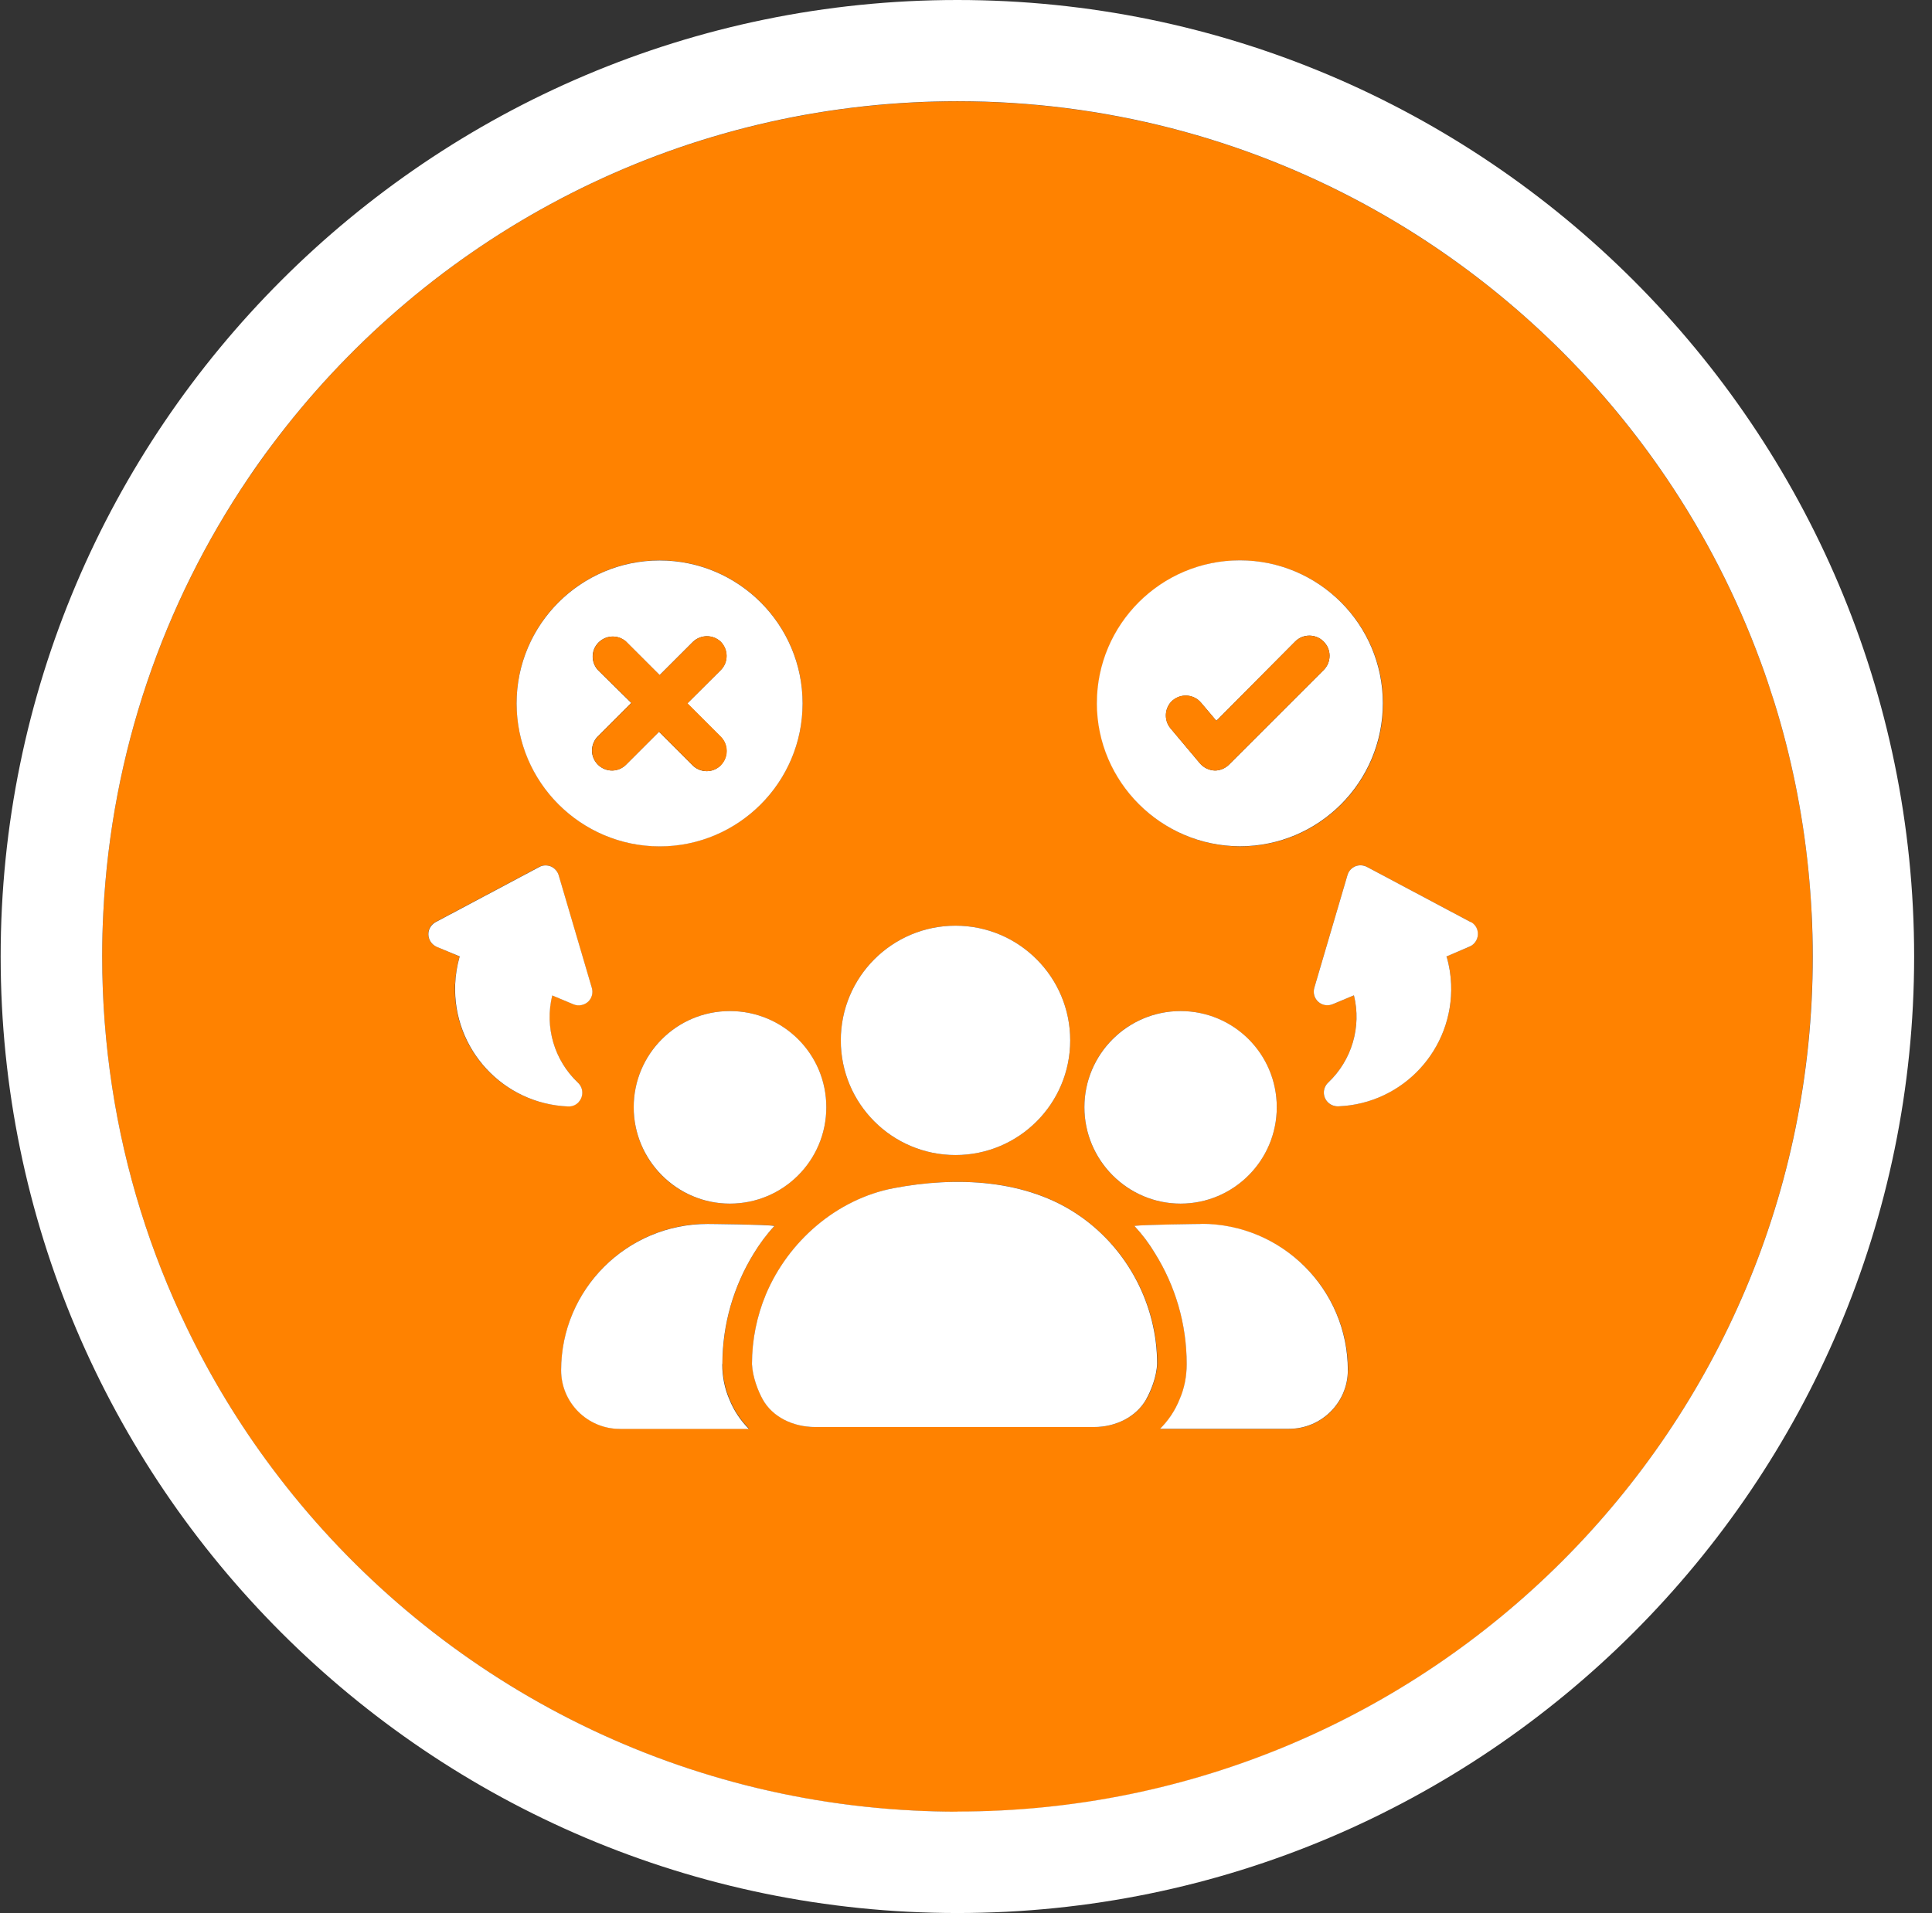 <svg width="105" height="104" viewBox="0 0 105 104" fill="none" xmlns="http://www.w3.org/2000/svg">
<rect x="0" y="0" width="105" height="104" fill="#333333" stroke="none"/>
<g clip-path="url(#clip0_6018_43827)">
<path d="M98.457 49.61C98.374 48.024 98.216 46.459 97.981 44.921C97.864 44.149 97.726 43.39 97.574 42.631C97.264 41.121 96.885 39.632 96.43 38.177C96.202 37.446 95.96 36.728 95.698 36.018C94.395 32.46 92.671 29.101 90.582 26.012C87.237 21.067 82.975 16.799 78.024 13.454C76.789 12.62 75.507 11.84 74.19 11.123C67.604 7.544 60.053 5.51 52.032 5.51C51.233 5.51 50.432 5.53 49.639 5.572C35.378 6.296 22.814 13.447 14.787 24.184C14.338 24.784 13.911 25.391 13.49 26.005C8.897 32.804 6.056 40.887 5.615 49.603C5.573 50.396 5.553 51.196 5.553 51.996C5.553 54.403 5.739 56.768 6.091 59.079C6.794 63.692 8.18 68.085 10.139 72.154C11.442 74.864 13.007 77.429 14.787 79.815C22.821 90.552 35.385 97.704 49.639 98.428C50.432 98.469 51.233 98.49 52.032 98.49C77.707 98.49 98.512 77.677 98.512 52.01C98.512 51.21 98.491 50.41 98.45 49.617L98.457 49.61ZM59.625 38.239C59.625 33.956 63.108 30.467 67.397 30.467C71.686 30.467 75.169 33.949 75.169 38.239C75.169 42.528 71.686 46.011 67.404 46.011C63.128 46.004 59.639 42.514 59.632 38.239H59.625ZM64.163 54.962C67.038 54.962 69.39 57.306 69.39 60.189C69.39 63.072 67.045 65.43 64.163 65.43C61.28 65.43 58.935 63.085 58.935 60.189C58.935 57.292 61.28 54.962 64.163 54.962ZM51.929 50.321C55.37 50.321 58.163 53.114 58.163 56.555C58.163 59.996 55.37 62.789 51.929 62.789C48.488 62.789 45.695 59.996 45.695 56.555C45.695 53.114 48.488 50.321 51.929 50.321ZM35.847 46.004C31.565 46.004 28.082 42.514 28.075 38.232C28.075 33.949 31.558 30.46 35.847 30.46C40.137 30.46 43.619 33.942 43.619 38.232C43.619 42.521 40.137 46.004 35.847 46.004ZM39.668 54.962C42.564 54.962 44.909 57.306 44.909 60.189C44.909 63.072 42.564 65.43 39.668 65.43C36.771 65.43 34.441 63.085 34.441 60.189C34.441 57.292 36.785 54.962 39.668 54.962ZM24.731 53.507C24.752 53.003 24.834 52.5 24.972 52.01H25.007L23.731 51.465C23.469 51.355 23.29 51.1 23.276 50.81C23.262 50.521 23.414 50.252 23.669 50.121L29.296 47.128C29.496 47.024 29.724 47.011 29.93 47.093C30.137 47.183 30.296 47.355 30.358 47.576L32.158 53.693C32.241 53.969 32.158 54.265 31.944 54.458C31.73 54.651 31.427 54.7 31.158 54.589L30.006 54.106C29.586 55.817 30.117 57.63 31.399 58.844C31.703 59.127 31.723 59.596 31.441 59.899C31.289 60.065 31.075 60.148 30.855 60.141C27.331 60.003 24.586 57.031 24.724 53.5L24.731 53.507ZM33.703 77.671C31.937 77.671 30.503 76.243 30.503 74.484C30.503 70.099 34.068 66.526 38.461 66.526C38.461 66.526 41.675 66.561 42.095 66.637C41.661 67.106 41.288 67.602 40.971 68.133C39.895 69.885 39.268 71.94 39.268 74.147C39.268 74.822 39.399 75.478 39.654 76.057C39.895 76.671 40.268 77.215 40.716 77.664H33.709L33.703 77.671ZM62.301 76.064C61.763 77.022 60.646 77.574 59.473 77.574H44.302C43.116 77.574 41.992 77.022 41.454 76.064C41.212 75.629 40.909 74.857 40.874 74.153C40.874 72.836 41.13 71.547 41.633 70.361C42.854 67.464 45.488 65.189 48.578 64.589C51.95 63.947 55.825 64.071 58.735 66.133C61.322 67.947 62.901 70.974 62.901 74.14C62.866 74.864 62.556 75.629 62.308 76.071L62.301 76.064ZM73.259 74.491C73.259 76.243 71.831 77.677 70.059 77.677H63.052C63.501 77.229 63.873 76.677 64.114 76.071C64.37 75.491 64.501 74.836 64.501 74.16C64.501 71.96 63.873 69.899 62.783 68.147C62.459 67.616 62.094 67.12 61.659 66.65C62.08 66.568 65.307 66.54 65.307 66.54C69.693 66.54 73.266 70.106 73.266 74.498L73.259 74.491ZM79.865 51.465L78.589 51.996H78.624C78.762 52.493 78.844 52.996 78.865 53.5C79.003 57.024 76.258 59.996 72.734 60.141C72.514 60.154 72.3 60.065 72.148 59.899C71.866 59.596 71.886 59.127 72.19 58.844C73.472 57.63 74.003 55.824 73.583 54.106L72.431 54.589C72.169 54.7 71.859 54.644 71.645 54.458C71.431 54.265 71.348 53.969 71.431 53.693L73.231 47.576C73.293 47.362 73.452 47.183 73.659 47.093C73.865 47.011 74.1 47.017 74.293 47.128L79.92 50.121C80.175 50.258 80.327 50.528 80.313 50.81C80.299 51.1 80.12 51.348 79.858 51.465H79.865Z" fill="#FF8200"/>
<path d="M52.032 0C23.365 0 0.036 23.329 0.036 51.997C0.036 80.664 23.365 103.993 52.032 103.993C80.7 103.993 104.029 80.664 104.029 51.997C104.029 23.329 80.706 0 52.032 0ZM52.032 98.483C51.233 98.483 50.432 98.462 49.639 98.421C35.378 97.697 22.814 90.546 14.787 79.808C13.001 77.422 11.442 74.857 10.139 72.147C8.18 68.085 6.794 63.692 6.091 59.072C5.739 56.762 5.553 54.396 5.553 51.99C5.553 51.19 5.573 50.39 5.615 49.597C6.056 40.88 8.897 32.798 13.49 25.998C13.911 25.378 14.338 24.771 14.787 24.178C22.821 13.441 35.385 6.289 49.639 5.565C50.432 5.524 51.233 5.503 52.032 5.503C60.053 5.503 67.604 7.537 74.19 11.117C75.507 11.834 76.782 12.606 78.024 13.447C82.968 16.792 87.237 21.054 90.582 26.005C92.671 29.095 94.395 32.453 95.698 36.011C95.961 36.722 96.202 37.446 96.43 38.17C96.885 39.625 97.264 41.114 97.574 42.625C97.726 43.383 97.864 44.142 97.981 44.914C98.216 46.452 98.374 48.017 98.457 49.604C98.498 50.397 98.519 51.197 98.519 51.997C98.519 77.671 77.707 98.476 52.039 98.476L52.032 98.483Z" fill="white"/>
<path d="M35.847 30.467C31.565 30.467 28.075 33.949 28.075 38.239C28.075 42.521 31.565 46.004 35.847 46.011C40.13 46.011 43.619 42.528 43.619 38.239C43.619 33.949 40.137 30.467 35.847 30.467ZM39.178 41.597C38.971 41.804 38.702 41.921 38.406 41.921C38.116 41.921 37.833 41.804 37.627 41.59L35.813 39.776L34.027 41.563C33.827 41.77 33.558 41.88 33.268 41.887C32.668 41.887 32.179 41.404 32.172 40.804C32.172 40.514 32.289 40.225 32.496 40.025L34.309 38.211L32.475 36.404C32.289 36.184 32.192 35.901 32.213 35.611C32.234 35.322 32.372 35.053 32.592 34.867C33.006 34.515 33.599 34.515 34.013 34.867L35.847 36.701L37.661 34.887C38.089 34.487 38.744 34.487 39.164 34.88C39.592 35.315 39.592 36.004 39.171 36.425L37.351 38.239L39.164 40.052C39.592 40.473 39.592 41.169 39.164 41.597H39.178Z" fill="white"/>
<path d="M37.357 38.239L39.178 36.425C39.599 35.998 39.599 35.308 39.171 34.88C38.75 34.487 38.095 34.487 37.668 34.887L35.854 36.701L34.02 34.867C33.606 34.515 33.013 34.515 32.599 34.867C32.379 35.053 32.24 35.322 32.22 35.611C32.199 35.901 32.289 36.184 32.482 36.404L34.316 38.211L32.503 40.025C32.296 40.232 32.178 40.514 32.178 40.804C32.178 41.404 32.675 41.887 33.275 41.887C33.565 41.887 33.834 41.763 34.033 41.563L35.82 39.777L37.633 41.59C37.833 41.797 38.116 41.914 38.413 41.921C38.702 41.921 38.978 41.804 39.185 41.597C39.606 41.17 39.606 40.48 39.185 40.052L37.371 38.239H37.357Z" fill="#FF8200"/>
<path d="M79.92 50.121L74.293 47.128C74.093 47.024 73.866 47.011 73.659 47.093C73.452 47.183 73.293 47.355 73.231 47.576L71.431 53.693C71.349 53.969 71.431 54.265 71.645 54.458C71.859 54.651 72.162 54.7 72.431 54.589L73.583 54.107C74.004 55.817 73.472 57.63 72.19 58.844C71.886 59.127 71.866 59.596 72.148 59.899C72.3 60.065 72.514 60.148 72.735 60.141C76.258 60.003 79.003 57.031 78.865 53.5C78.845 52.996 78.762 52.493 78.624 52.003H78.589L79.865 51.459C80.127 51.348 80.306 51.093 80.32 50.803C80.334 50.514 80.182 50.245 79.927 50.114L79.92 50.121Z" fill="white"/>
<path d="M31.448 59.907C31.73 59.603 31.71 59.134 31.406 58.851C30.123 57.638 29.593 55.831 30.013 54.114L31.165 54.596C31.427 54.707 31.737 54.652 31.951 54.465C32.165 54.272 32.248 53.976 32.165 53.7L30.365 47.583C30.303 47.369 30.144 47.19 29.937 47.1C29.73 47.018 29.496 47.025 29.303 47.135L23.676 50.128C23.421 50.266 23.269 50.535 23.283 50.817C23.296 51.107 23.476 51.355 23.738 51.473L25.014 52.004H24.979C24.841 52.5 24.758 53.004 24.738 53.507C24.6 57.031 27.344 60.003 30.868 60.148C31.089 60.162 31.303 60.072 31.454 59.907H31.448Z" fill="white"/>
<path d="M67.39 46.004C71.673 46.004 75.155 42.521 75.155 38.232C75.155 33.943 71.673 30.46 67.383 30.46C63.094 30.46 59.611 33.943 59.611 38.232C59.618 42.507 63.108 45.99 67.383 46.004H67.39ZM63.735 38.073C64.197 37.68 64.887 37.742 65.273 38.197L66.107 39.184L70.39 34.873C70.811 34.446 71.507 34.446 71.935 34.873C72.141 35.08 72.259 35.349 72.259 35.646C72.259 35.935 72.148 36.211 71.942 36.418L66.797 41.563C66.597 41.763 66.314 41.887 66.025 41.887C65.701 41.873 65.411 41.728 65.211 41.494L63.618 39.597C63.239 39.142 63.287 38.459 63.735 38.066V38.073Z" fill="white"/>
<path d="M65.211 41.494C65.411 41.728 65.701 41.873 66.025 41.887C66.314 41.887 66.597 41.763 66.797 41.563L71.942 36.419C72.148 36.212 72.259 35.936 72.259 35.646C72.259 35.356 72.142 35.081 71.935 34.874C71.507 34.446 70.817 34.453 70.39 34.874L66.108 39.184L65.273 38.198C64.887 37.736 64.197 37.681 63.735 38.067C63.287 38.46 63.232 39.142 63.618 39.598L65.211 41.494Z" fill="#FF8200"/>
<path d="M58.729 66.133C55.818 64.079 51.943 63.947 48.571 64.589C45.481 65.182 42.847 67.465 41.626 70.361C41.13 71.547 40.868 72.837 40.868 74.154C40.902 74.864 41.206 75.629 41.447 76.064C41.978 77.029 43.102 77.574 44.295 77.574H59.466C60.639 77.574 61.756 77.022 62.294 76.064C62.542 75.623 62.859 74.857 62.887 74.133C62.887 70.968 61.315 67.947 58.722 66.127L58.729 66.133Z" fill="white"/>
<path d="M65.301 66.534C65.301 66.534 62.073 66.568 61.653 66.644C62.087 67.113 62.459 67.609 62.777 68.141C63.866 69.892 64.494 71.947 64.494 74.154C64.494 74.83 64.363 75.485 64.108 76.064C63.866 76.678 63.494 77.223 63.046 77.671H70.052C71.817 77.671 73.252 76.243 73.252 74.485C73.252 70.099 69.686 66.527 65.294 66.527L65.301 66.534Z" fill="white"/>
<path d="M39.261 74.154C39.261 71.954 39.888 69.892 40.964 68.141C41.288 67.609 41.654 67.113 42.088 66.644C41.667 66.561 38.454 66.534 38.454 66.534C34.068 66.534 30.496 70.099 30.496 74.492C30.496 76.243 31.923 77.678 33.696 77.678H40.702C40.254 77.23 39.881 76.678 39.64 76.071C39.385 75.492 39.254 74.837 39.254 74.161L39.261 74.154Z" fill="white"/>
<path d="M64.163 65.43C67.038 65.43 69.39 63.086 69.39 60.189C69.39 57.293 67.045 54.962 64.163 54.962C61.28 54.962 58.935 57.307 58.935 60.189C58.935 63.072 61.28 65.43 64.163 65.43Z" fill="white"/>
<path d="M39.668 65.43C42.564 65.43 44.909 63.086 44.909 60.189C44.909 57.293 42.564 54.962 39.668 54.962C36.771 54.962 34.44 57.307 34.44 60.189C34.44 63.072 36.785 65.43 39.668 65.43Z" fill="white"/>
<path d="M51.929 62.789C55.372 62.789 58.163 59.998 58.163 56.555C58.163 53.112 55.372 50.321 51.929 50.321C48.486 50.321 45.695 53.112 45.695 56.555C45.695 59.998 48.486 62.789 51.929 62.789Z" fill="white"/>
</g>
<defs>
<clipPath id="clip0_6018_43827">
<rect width="104" height="104" fill="white" transform="translate(0.036)"/>
</clipPath>
</defs>
</svg>

